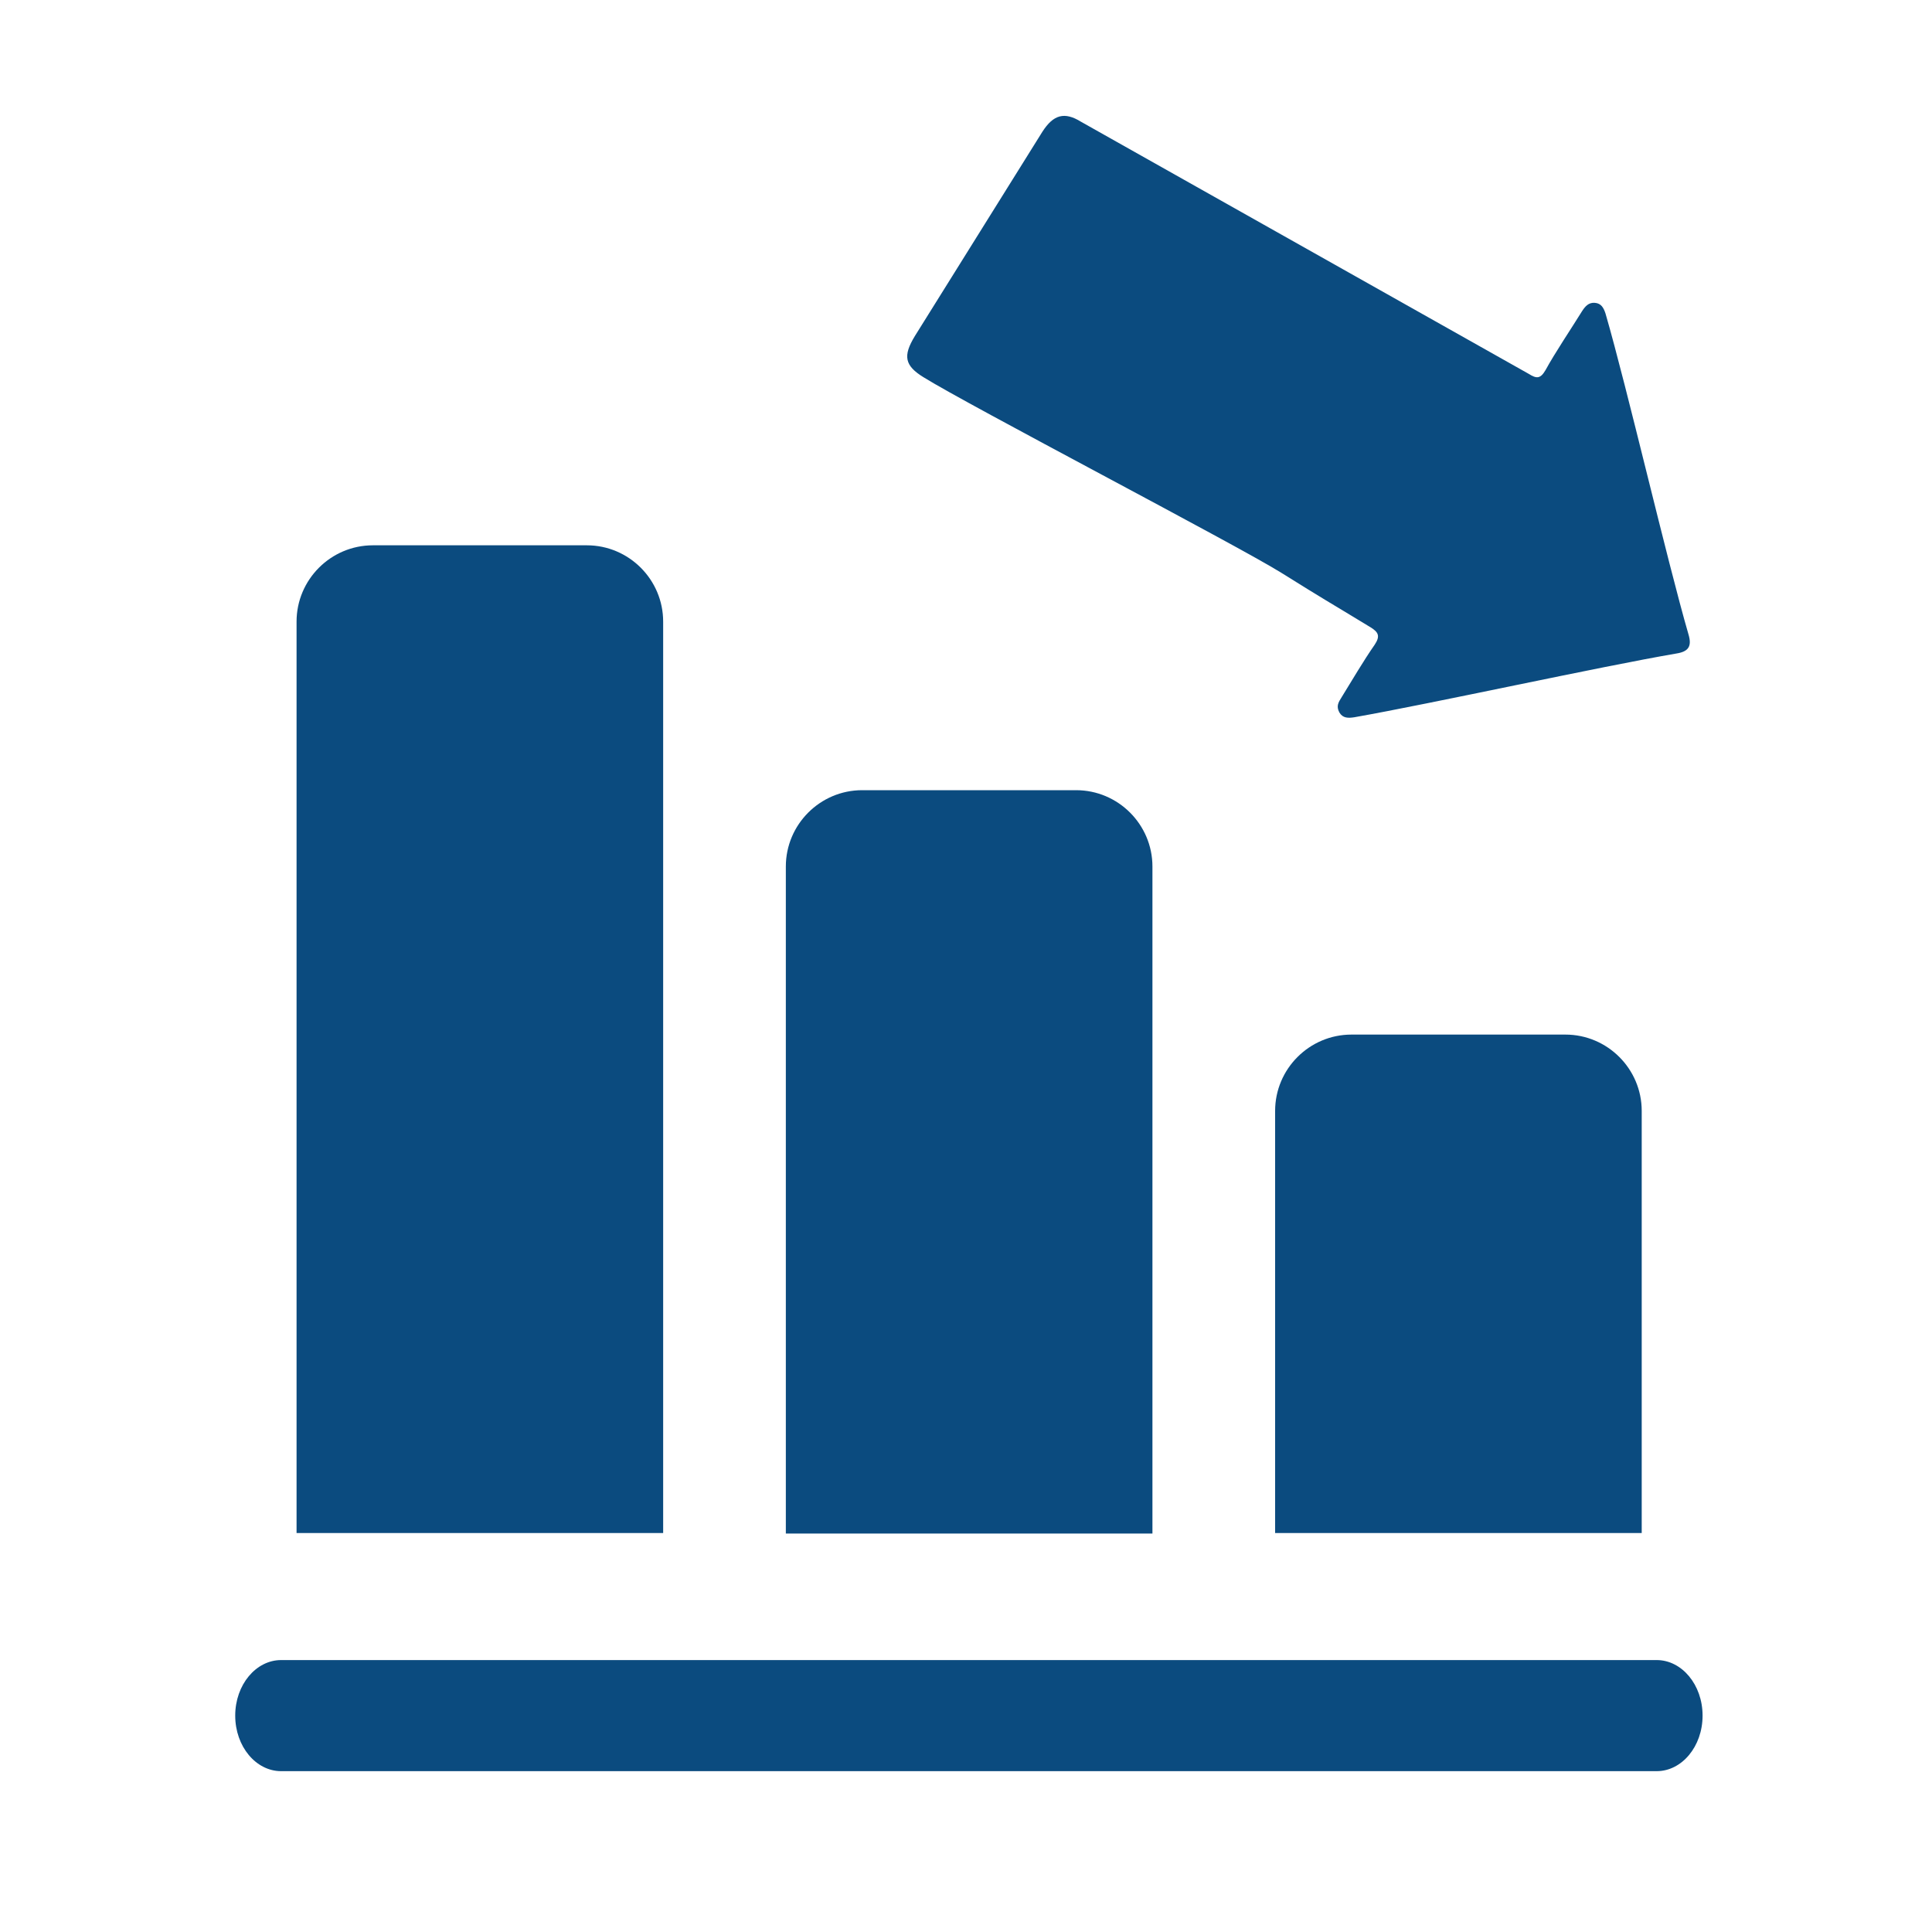<?xml version="1.0" encoding="UTF-8"?>
<svg id="Layer_1" data-name="Layer 1" xmlns="http://www.w3.org/2000/svg" viewBox="0 0 40 40">
  <defs>
    <style>
      .cls-1 {
        fill: #0b4b7f;
      }
    </style>
  </defs>
  <path class="cls-1" d="M33.99,23v8.74h-7.59v-8.74c0-.87.71-1.58,1.58-1.58h4.43c.87,0,1.58.71,1.58,1.58h0ZM33.99,23"/>
  <path class="cls-1" d="M23.86,17.94v13.81h-7.59v-13.81c0-.87.71-1.58,1.58-1.58h4.43c.87,0,1.58.71,1.58,1.58h0ZM23.86,17.94"/>
  <path class="cls-1" d="M13.73,12.87v18.87h-7.59V12.87c0-.87.71-1.58,1.58-1.58h4.43c.87,0,1.58.71,1.58,1.58h0ZM13.73,12.87"/>
  <path class="cls-1" d="M34.3,36.67H5.82c-.52,0-.95-.51-.95-1.15s.43-1.15.95-1.15h28.48c.52,0,.95.51.95,1.15s-.43,1.15-.95,1.15h0ZM34.3,36.67"/>
  <path class="cls-1" d="M26.53,11.86c-.93-.58-6.48-3.47-7.41-4.05-.39-.24-.43-.44-.18-.85l2.64-4.23c.23-.36.46-.42.8-.21l9.27,5.22c.16.1.24.11.35-.08.19-.35.54-.87.75-1.21.07-.11.14-.19.27-.18s.18.1.22.22c.45,1.55,1.27,5.1,1.72,6.65.07.24,0,.35-.25.39-1.58.27-5.08,1.04-6.67,1.32-.13.02-.24.02-.31-.1-.07-.13-.02-.21.05-.32.21-.34.45-.75.68-1.08.12-.18.08-.26-.08-.36-.97-.59-.89-.53-1.85-1.13h0ZM26.53,11.86"/>
</svg>